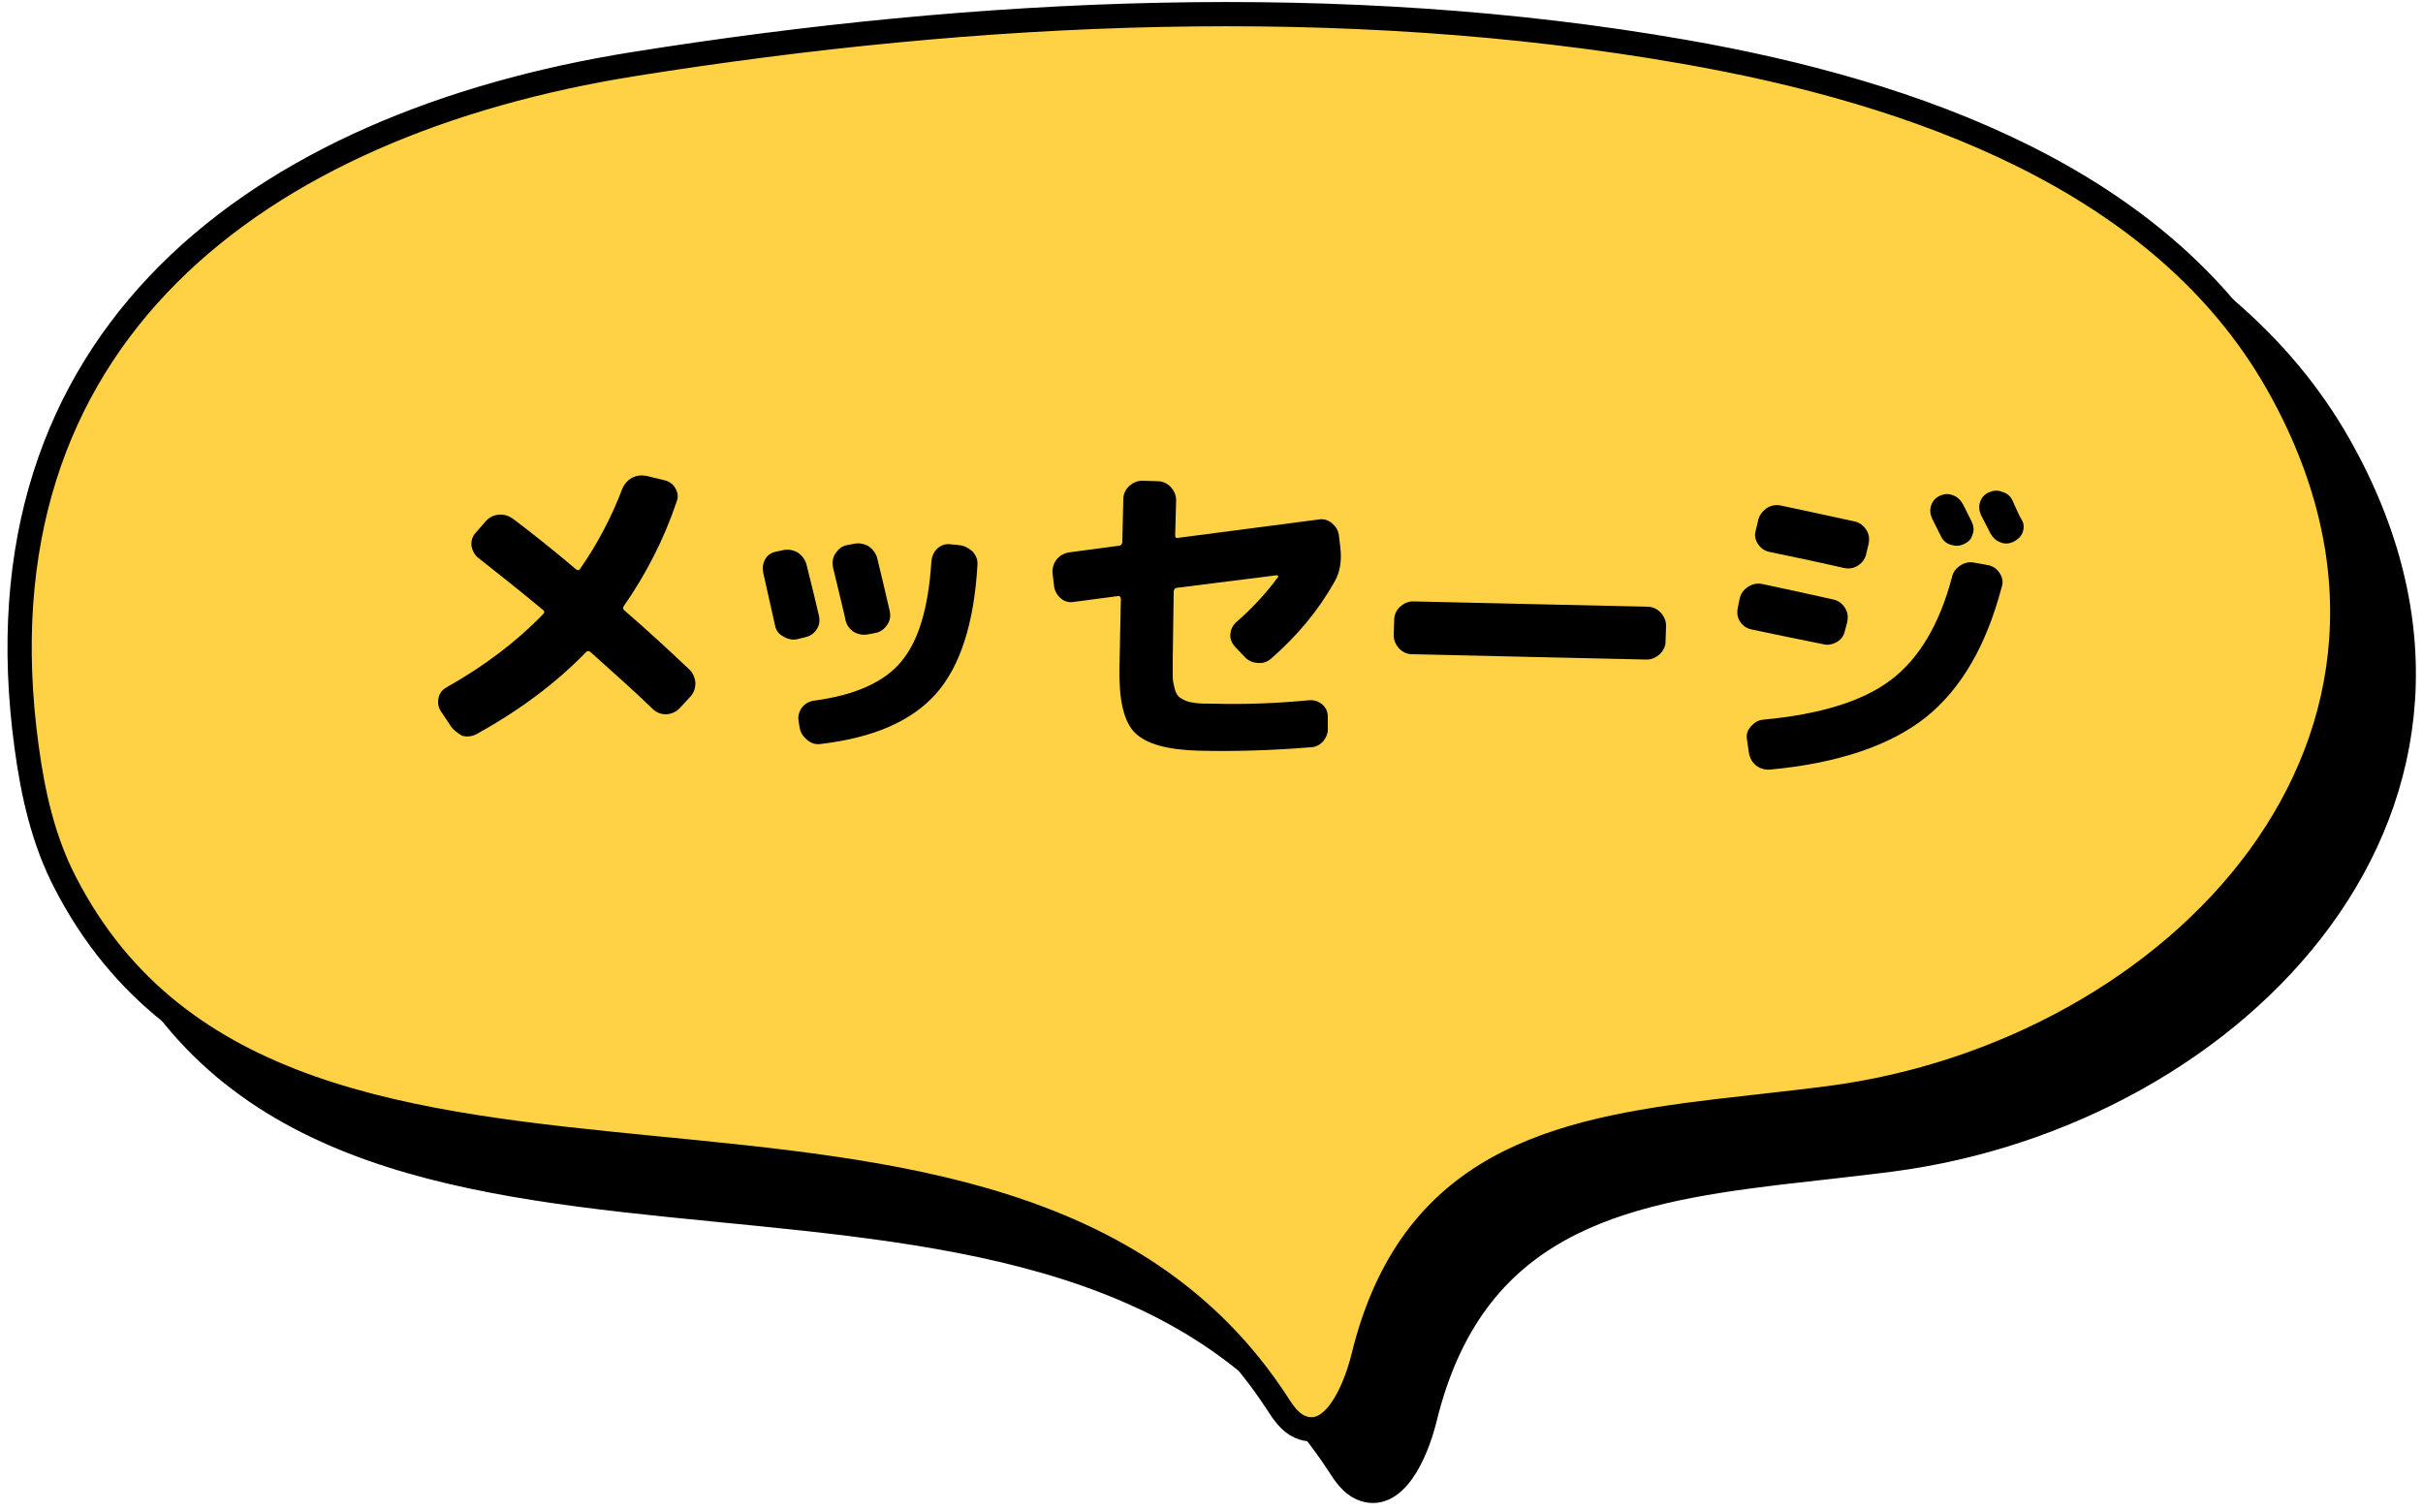 <?xml version="1.0" encoding="utf-8"?>
<!-- Generator: Adobe Illustrator 26.2.1, SVG Export Plug-In . SVG Version: 6.00 Build 0)  -->
<svg version="1.1" id="レイヤー_1" xmlns="http://www.w3.org/2000/svg" xmlns:xlink="http://www.w3.org/1999/xlink" x="0px"
	 y="0px" viewBox="0 0 500 312" style="enable-background:new 0 0 500 312;" xml:space="preserve">
<style type="text/css">
	.st0{stroke:#000000;stroke-width:5;stroke-linecap:round;stroke-linejoin:round;stroke-miterlimit:10;}
	.st1{fill:#FFD145;stroke:#000000;stroke-width:5;stroke-linecap:round;stroke-linejoin:round;stroke-miterlimit:10;}
</style>
<path class="st0" d="M366.9,242c7.6-0.9,15.4-1.7,23.2-2.7c71.6-9.3,134.3-74,92.5-147.6c-23.9-42-74.7-60-122.3-68.4
	c-70.7-12.4-145.7-8.8-216.7,2.5C65.9,38.3,6.6,82.3,18.2,166.9c1.3,9.7,3.5,19.4,8,28C72.1,284,220,215.8,276.3,302.3
	c1.2,1.9,2.6,3.9,4.6,4.8c6.8,3,11.3-7.1,13.1-14.3C303.8,252.5,333.7,246,366.9,242z"/>
<g>
	<path class="st1" d="M354.2,229.3c7.6-0.9,15.4-1.7,23.2-2.7c71.6-9.3,134.3-74,92.5-147.6C446,37,395.1,19,347.6,10.7
		c-70.7-12.4-145.7-8.8-216.7,2.5C53.1,25.6-6.1,69.6,5.5,154.2c1.3,9.7,3.5,19.4,8,28c45.9,89.1,193.8,20.9,250.1,107.4
		c1.2,1.9,2.6,3.9,4.6,4.8c6.8,3,11.3-7.1,13.1-14.3C291.1,239.8,320.9,233.3,354.2,229.3z"/>
	<g>
		<g>
			<path d="M93,149.8l-2-3c-0.6-0.9-0.7-1.8-0.5-2.8c0.2-1,0.8-1.7,1.7-2.2c7.8-4.4,14.4-9.4,19.9-15.1c0.3-0.3,0.3-0.5,0-0.8
				c-4.7-3.9-9.1-7.4-13.3-10.7c-0.8-0.6-1.3-1.5-1.5-2.5c-0.1-1,0.1-1.9,0.8-2.7l2.1-2.4c0.7-0.8,1.6-1.3,2.7-1.4
				c1.1-0.1,2,0.2,2.9,0.8c4.1,3.1,8.5,6.6,13.1,10.5c0.3,0.2,0.6,0.2,0.8-0.1c3.6-5.2,6.5-10.7,8.7-16.5c0.4-1,1.1-1.8,2-2.3
				c1-0.5,1.9-0.6,3-0.4l3.7,0.9c1,0.2,1.8,0.8,2.3,1.7c0.5,0.9,0.6,1.8,0.2,2.8c-2.6,7.7-6.3,14.9-10.9,21.5
				c-0.2,0.3-0.2,0.6,0.2,0.9c4.6,4,9,8,13.4,12.2c0.7,0.7,1.1,1.6,1.2,2.7c0,1.1-0.3,2-1,2.8l-2.3,2.5c-0.7,0.7-1.6,1.1-2.7,1.2
				c-1,0-1.9-0.3-2.7-1c-3.7-3.6-8.1-7.5-13-11.9c-0.3-0.2-0.6-0.2-0.8,0c-6.4,6.6-14,12.2-22.7,17c-1,0.5-2,0.6-3,0.3
				C94.5,151.3,93.6,150.7,93,149.8z"/>
			<path d="M159.9,128.9c-1-4.5-1.8-8.1-2.4-10.7c-0.2-1-0.1-1.9,0.4-2.8c0.5-0.9,1.3-1.4,2.4-1.6l1.4-0.3c1-0.2,2,0,2.9,0.5
				c0.9,0.6,1.5,1.4,1.8,2.4c1.1,4.4,2,8,2.6,10.7c0.2,1,0.1,1.9-0.5,2.8c-0.6,0.9-1.4,1.4-2.4,1.6l-1.6,0.4c-1,0.2-2,0-2.9-0.6
				C160.6,130.8,160.1,130,159.9,128.9z M201.7,116.6c-0.7,12.1-3.6,21-8.6,26.6c-5,5.6-12.8,9-23.6,10.3c-1.1,0.2-2.1-0.1-2.9-0.8
				c-0.9-0.7-1.4-1.5-1.6-2.6l-0.2-1.3c-0.2-1,0.1-1.9,0.6-2.7c0.6-0.8,1.4-1.3,2.4-1.5c8.5-1.1,14.6-3.8,18.1-8
				c3.6-4.2,5.7-11.1,6.3-20.8c0.1-1,0.5-1.9,1.2-2.6c0.8-0.7,1.6-1,2.7-0.9l1.9,0.2c1,0.1,1.9,0.6,2.7,1.3
				C201.4,114.6,201.8,115.5,201.7,116.6z M179.1,130.9c-1,0.2-2,0-2.9-0.5c-0.9-0.6-1.4-1.3-1.7-2.3c0-0.3-0.9-3.9-2.6-11
				c-0.2-1-0.1-2,0.5-2.9c0.6-0.9,1.3-1.5,2.3-1.7l1.6-0.3c1-0.2,2,0,2.9,0.5c0.9,0.6,1.5,1.4,1.8,2.4c1.1,4.6,2,8.3,2.6,11
				c0.2,1,0.1,1.9-0.5,2.8c-0.6,0.9-1.4,1.5-2.4,1.7L179.1,130.9z"/>
			<path d="M217.5,120.8l-0.3-2.5c-0.1-1,0.2-2,0.8-2.8c0.6-0.8,1.5-1.3,2.5-1.5l10.5-1.4c0.4-0.1,0.5-0.3,0.6-0.7l0.2-8.9
				c0-1,0.4-1.9,1.2-2.7c0.8-0.7,1.7-1.1,2.7-1.1l3.2,0.1c1,0,1.9,0.4,2.7,1.2c0.7,0.8,1.1,1.7,1.1,2.7l-0.2,7.3
				c0,0.4,0.2,0.6,0.5,0.5l29.1-3.8c1-0.2,2,0.1,2.8,0.8c0.8,0.7,1.3,1.5,1.4,2.6l0.3,2.5c0.3,2.7-0.1,5.1-1.3,7.1
				c-3.3,5.8-7.6,11-13,15.7c-0.8,0.7-1.7,1-2.8,0.9c-1.1-0.1-2-0.5-2.7-1.3l-2-2.1c-0.7-0.8-1-1.7-0.9-2.6c0.1-1,0.5-1.8,1.3-2.5
				c3.2-2.8,6-5.8,8.5-9.2c0.1-0.1,0.1-0.2,0-0.3c-0.1-0.1-0.1-0.1-0.2-0.1l-20.7,2.6c-0.4,0.1-0.5,0.3-0.6,0.7L242,136
				c0,1.5,0,2.7,0,3.6c0,0.9,0.2,1.7,0.4,2.5c0.2,0.8,0.5,1.3,0.8,1.6c0.3,0.3,0.8,0.6,1.5,0.9c0.7,0.3,1.5,0.4,2.3,0.5
				c0.8,0.1,1.9,0.1,3.3,0.1c6.8,0.2,13.4-0.1,19.8-0.7c1-0.1,1.9,0.2,2.7,0.8c0.8,0.7,1.2,1.5,1.2,2.6l0,2.2c0.1,1.1-0.3,2-0.9,2.8
				c-0.7,0.8-1.6,1.3-2.7,1.3c-7.3,0.6-15,0.9-23.2,0.7c-6.4-0.2-10.7-1.4-13-3.7c-2.3-2.3-3.3-6.7-3.2-13.2l0.3-14.5
				c0-0.1-0.1-0.3-0.2-0.4c-0.1-0.1-0.2-0.2-0.4-0.1l-9.1,1.2c-1,0.2-2-0.1-2.8-0.8C218.1,122.7,217.6,121.9,217.5,120.8z"/>
			<path d="M291.4,135c-1,0-1.9-0.4-2.7-1.2c-0.7-0.8-1.1-1.7-1.1-2.7l0.1-3.2c0-1,0.4-1.9,1.2-2.7c0.8-0.7,1.7-1.1,2.7-1.1
				l48.4,1.1c1,0,1.9,0.4,2.7,1.2c0.7,0.8,1.1,1.7,1.1,2.7l-0.1,3.2c0,1-0.4,1.9-1.2,2.7c-0.8,0.7-1.7,1.1-2.7,1.1L291.4,135z"/>
			<path d="M361.5,129.9c-1-0.2-1.8-0.7-2.4-1.6c-0.6-0.9-0.7-1.8-0.5-2.9l0.4-1.9c0.2-1,0.8-1.8,1.7-2.4c0.9-0.6,1.9-0.8,2.9-0.6
				c3.9,0.8,8.8,1.9,14.7,3.2c1,0.2,1.8,0.8,2.4,1.7c0.6,0.9,0.7,1.8,0.5,2.9l-0.5,1.9c-0.2,1-0.8,1.8-1.7,2.3
				c-0.9,0.5-1.9,0.7-2.9,0.4C371.6,132,366.7,131,361.5,129.9z M410.2,116.6c1,0.2,1.8,0.7,2.4,1.6c0.6,0.9,0.8,1.8,0.5,2.8
				c-3.2,12.2-8.4,21.2-15.8,27.1c-7.4,5.8-18.1,9.4-32,10.7c-1.1,0.1-2-0.2-2.9-0.8c-0.8-0.7-1.3-1.5-1.5-2.6l-0.4-2.8
				c-0.2-1,0.1-1.9,0.8-2.7c0.7-0.8,1.5-1.3,2.6-1.4c11.7-1.1,20.5-3.8,26.3-8.2c5.8-4.4,10-11.4,12.6-21.2c0.2-1,0.8-1.8,1.7-2.4
				c0.9-0.6,1.9-0.8,2.9-0.6L410.2,116.6z M382.7,107.6c1,0.2,1.8,0.8,2.4,1.7c0.6,0.9,0.7,1.9,0.5,2.9l-0.5,2.1
				c-0.2,1-0.8,1.8-1.7,2.4c-0.9,0.6-1.9,0.7-2.9,0.5c-6-1.4-11.1-2.4-15.3-3.3c-1-0.2-1.8-0.7-2.4-1.6c-0.6-0.9-0.8-1.8-0.5-2.8
				l0.5-2.1c0.2-1,0.8-1.8,1.7-2.5c0.9-0.6,1.9-0.8,2.9-0.6C370.3,104.9,375.4,106,382.7,107.6z M405.2,112.3
				c-0.9,0.4-1.7,0.4-2.7,0.1c-0.9-0.3-1.6-0.9-2-1.8c-0.2-0.4-0.5-1-0.9-1.8c-0.4-0.8-0.7-1.4-0.9-1.8c-0.4-0.9-0.5-1.8-0.2-2.7
				c0.3-0.9,0.9-1.6,1.8-2c0.9-0.4,1.8-0.5,2.7-0.1c0.9,0.3,1.6,1,2.1,1.9c0.2,0.4,0.5,1,0.9,1.8c0.4,0.8,0.7,1.4,0.9,1.8
				c0.4,0.9,0.5,1.8,0.1,2.7C406.8,111.3,406.1,111.9,405.2,112.3z M417.4,109.8c-0.3,0.9-1,1.5-1.9,2c-0.9,0.4-1.8,0.5-2.7,0.1
				c-0.9-0.3-1.6-1-2.1-1.9c-0.4-0.8-1-2-1.9-3.7c-0.4-0.9-0.5-1.8-0.2-2.7c0.3-0.9,0.9-1.6,1.8-2c0.9-0.4,1.8-0.5,2.8-0.1
				c1,0.3,1.7,0.9,2.1,1.8c0.2,0.5,0.5,1.1,0.9,2c0.4,0.9,0.7,1.5,0.9,1.8C417.7,108,417.7,108.9,417.4,109.8z"/>
		</g>
	</g>
</g>
</svg>
